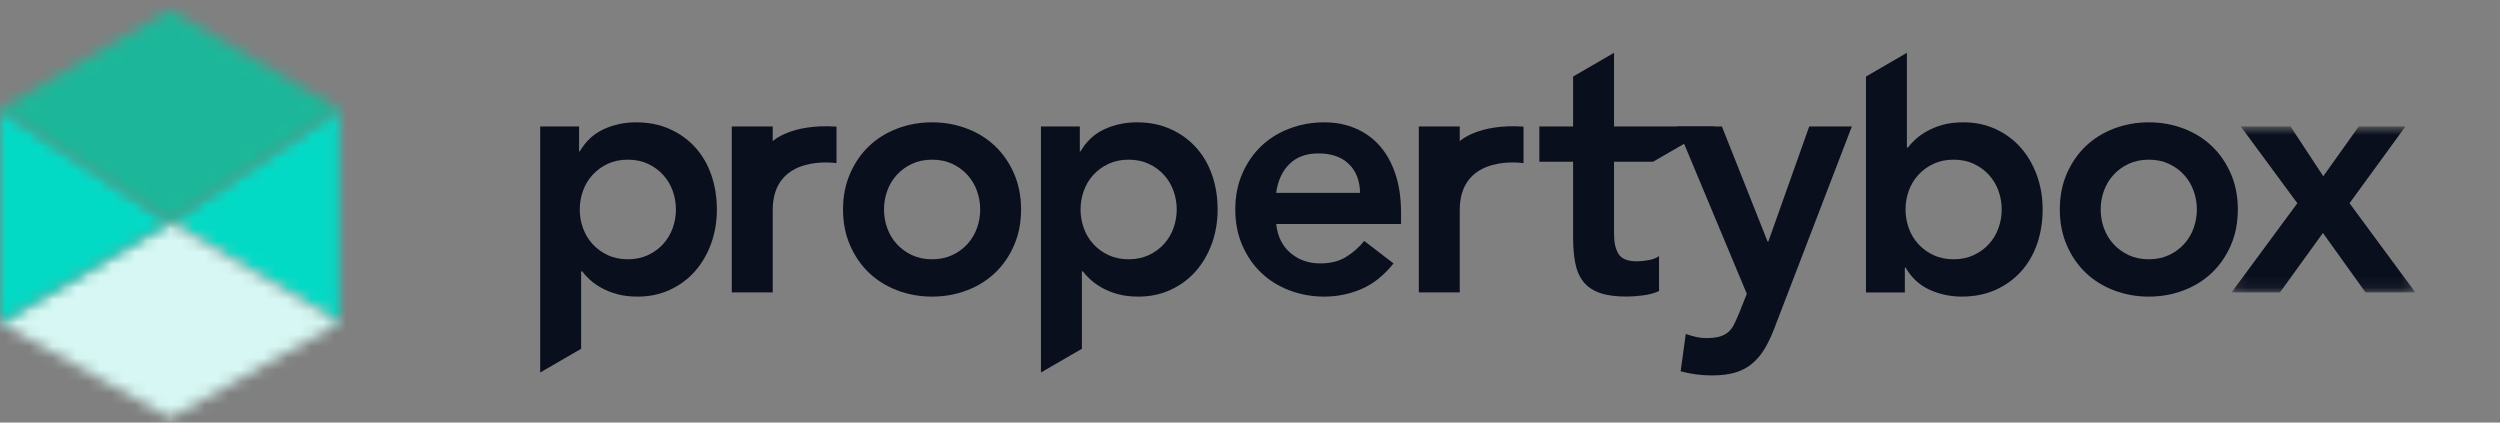 <svg xmlns="http://www.w3.org/2000/svg" width="213" height="36" viewBox="0 0 213 36" fill="none"><rect x="0" y="0" width="213" height="36" fill="#808080" stroke="none"/><mask id="mask0_18449_44859" style="mask-type:luminance" maskUnits="userSpaceOnUse" x="14" y="9" width="15" height="19"><path fill-rule="evenodd" clip-rule="evenodd" d="M14.45 18.937L28.899 27.499V9.303L14.45 18.937Z" fill="white"></path></mask><g mask="url(#mask0_18449_44859)"><path fill-rule="evenodd" clip-rule="evenodd" d="M10.716 29.518H31.425V6.692H10.716V29.518Z" fill="#03DAC6"></path></g><mask id="mask1_18449_44859" style="mask-type:luminance" maskUnits="userSpaceOnUse" x="0" y="18" width="29" height="18"><path fill-rule="evenodd" clip-rule="evenodd" d="M0 27.5L14.505 35.626L28.899 27.5L14.45 18.937L0 27.5Z" fill="white"></path></mask><g mask="url(#mask1_18449_44859)"><path fill-rule="evenodd" clip-rule="evenodd" d="M-2.308 37.931H31.312V16.532H-2.308V37.931Z" fill="#D6F7F3"></path></g><mask id="mask2_18449_44859" style="mask-type:luminance" maskUnits="userSpaceOnUse" x="0" y="9" width="15" height="19"><path fill-rule="evenodd" clip-rule="evenodd" d="M0 27.499L14.45 18.937L0 9.303V27.499Z" fill="white"></path></mask><g mask="url(#mask2_18449_44859)"><path fill-rule="evenodd" clip-rule="evenodd" d="M-2.5 29.672H18.208V6.847H-2.5V29.672Z" fill="#03DAC6"></path></g><mask id="mask3_18449_44859" style="mask-type:luminance" maskUnits="userSpaceOnUse" x="0" y="0" width="29" height="19"><path fill-rule="evenodd" clip-rule="evenodd" d="M14.45 0.859L0 9.303L14.45 18.937L28.899 9.303L14.45 0.857V0.859Z" fill="white"></path></mask><g mask="url(#mask3_18449_44859)"><path fill-rule="evenodd" clip-rule="evenodd" d="M-2.308 21.302H31.311V-1.743H-2.308V21.302Z" fill="#1CB79A"></path></g><path fill-rule="evenodd" clip-rule="evenodd" d="M75.318 17.847C75.318 18.397 75.408 18.927 75.593 19.438C75.777 19.949 76.048 20.4 76.408 20.794C76.765 21.186 77.197 21.501 77.701 21.736C78.204 21.971 78.775 22.09 79.415 22.09C80.054 22.09 80.625 21.971 81.129 21.736C81.633 21.501 82.064 21.186 82.421 20.794C82.78 20.4 83.051 19.949 83.235 19.438C83.419 18.927 83.512 18.397 83.512 17.847C83.512 17.296 83.419 16.767 83.235 16.256C83.051 15.745 82.78 15.294 82.421 14.9C82.064 14.508 81.633 14.194 81.129 13.958C80.625 13.723 80.054 13.604 79.415 13.604C78.775 13.604 78.204 13.723 77.701 13.958C77.197 14.194 76.765 14.508 76.408 14.9C76.048 15.294 75.777 15.745 75.593 16.256C75.408 16.767 75.318 17.296 75.318 17.847M71.826 17.847C71.826 16.726 72.026 15.711 72.424 14.797C72.82 13.884 73.358 13.103 74.036 12.454C74.715 11.806 75.519 11.305 76.448 10.953C77.378 10.599 78.366 10.422 79.412 10.422C80.457 10.422 81.446 10.599 82.375 10.953C83.306 11.305 84.109 11.806 84.787 12.454C85.466 13.103 86.003 13.884 86.4 14.797C86.796 15.711 86.996 16.726 86.996 17.847C86.996 18.966 86.796 19.982 86.4 20.895C86.003 21.809 85.466 22.591 84.787 23.239C84.109 23.886 83.306 24.387 82.375 24.74C81.446 25.094 80.457 25.271 79.412 25.271C78.366 25.271 77.378 25.094 76.448 24.74C75.519 24.387 74.715 23.886 74.036 23.239C73.358 22.591 72.82 21.809 72.424 20.895C72.026 19.982 71.826 18.966 71.826 17.847" fill="#090F1D"></path><path fill-rule="evenodd" clip-rule="evenodd" d="M100.257 17.847C100.257 17.296 100.165 16.767 99.98 16.256C99.796 15.745 99.525 15.294 99.167 14.9C98.808 14.508 98.378 14.194 97.874 13.958C97.37 13.723 96.798 13.604 96.16 13.604C95.52 13.604 94.95 13.723 94.446 13.958C93.942 14.194 93.51 14.508 93.153 14.9C92.794 15.294 92.522 15.745 92.339 16.256C92.155 16.767 92.063 17.296 92.063 17.847C92.063 18.397 92.155 18.927 92.339 19.438C92.522 19.949 92.794 20.4 93.153 20.794C93.51 21.186 93.942 21.501 94.446 21.736C94.95 21.971 95.52 22.09 96.16 22.09C96.798 22.09 97.37 21.971 97.874 21.736C98.378 21.501 98.808 21.186 99.167 20.794C99.525 20.4 99.796 19.949 99.98 19.438C100.165 18.927 100.257 18.397 100.257 17.847V17.847ZM88.689 10.776H92.001V12.897H92.06C92.564 12.034 93.241 11.404 94.094 11.012C94.947 10.619 95.867 10.422 96.855 10.422C97.92 10.422 98.879 10.613 99.73 10.997C100.582 11.38 101.309 11.905 101.911 12.573C102.511 13.241 102.966 14.027 103.276 14.93C103.586 15.834 103.741 16.806 103.741 17.847C103.741 18.887 103.576 19.859 103.247 20.764C102.917 21.666 102.458 22.452 101.866 23.12C101.276 23.788 100.564 24.313 99.73 24.697C98.897 25.079 97.987 25.271 96.999 25.271C96.34 25.271 95.759 25.202 95.255 25.064C94.752 24.927 94.306 24.75 93.919 24.534C93.532 24.319 93.202 24.088 92.931 23.842C92.66 23.596 92.437 23.356 92.264 23.12H92.176V29.716L88.689 31.736V10.776Z" fill="#090F1D"></path><path fill-rule="evenodd" clip-rule="evenodd" d="M57.589 17.847C57.589 17.296 57.497 16.767 57.313 16.256C57.128 15.745 56.858 15.294 56.499 14.9C56.14 14.508 55.71 14.194 55.206 13.958C54.702 13.723 54.131 13.604 53.492 13.604C52.853 13.604 52.282 13.723 51.778 13.958C51.274 14.194 50.843 14.508 50.485 14.9C50.127 15.294 49.854 15.745 49.671 16.256C49.487 16.767 49.395 17.296 49.395 17.847C49.395 18.397 49.487 18.927 49.671 19.438C49.854 19.949 50.127 20.4 50.485 20.794C50.843 21.186 51.274 21.501 51.778 21.736C52.282 21.971 52.853 22.09 53.492 22.09C54.131 22.09 54.702 21.971 55.206 21.736C55.71 21.501 56.14 21.186 56.499 20.794C56.858 20.4 57.128 19.949 57.313 19.438C57.497 18.927 57.589 18.397 57.589 17.847V17.847ZM46.025 10.776H49.338V12.897H49.396C49.9 12.034 50.577 11.404 51.43 11.012C52.283 10.619 53.203 10.422 54.191 10.422C55.256 10.422 56.215 10.613 57.067 10.997C57.92 11.38 58.645 11.905 59.247 12.573C59.847 13.241 60.303 14.027 60.612 14.93C60.922 15.834 61.077 16.806 61.077 17.847C61.077 18.887 60.913 19.859 60.584 20.764C60.254 21.666 59.794 22.452 59.204 23.12C58.612 23.788 57.9 24.313 57.067 24.697C56.235 25.079 55.323 25.271 54.336 25.271C53.678 25.271 53.095 25.202 52.592 25.064C52.089 24.927 51.644 24.75 51.256 24.534C50.869 24.319 50.539 24.088 50.267 23.842C49.996 23.596 49.775 23.356 49.6 23.12H49.512V29.716L46.025 31.736V10.776Z" fill="#090F1D"></path><path fill-rule="evenodd" clip-rule="evenodd" d="M115.877 16.431C115.857 15.389 115.538 14.57 114.918 13.971C114.298 13.371 113.435 13.071 112.331 13.071C111.286 13.071 110.458 13.377 109.848 13.985C109.238 14.595 108.864 15.409 108.729 16.431H115.877ZM108.733 19.084C108.848 20.145 109.256 20.969 109.954 21.559C110.651 22.148 111.494 22.442 112.481 22.442C113.353 22.442 114.084 22.261 114.675 21.897C115.267 21.533 115.783 21.078 116.23 20.529L118.729 22.442C117.916 23.464 117.005 24.19 115.997 24.623C114.99 25.055 113.934 25.271 112.83 25.271C111.784 25.271 110.796 25.094 109.866 24.74C108.936 24.387 108.132 23.886 107.454 23.239C106.777 22.591 106.238 21.809 105.842 20.895C105.444 19.982 105.246 18.966 105.246 17.847C105.246 16.727 105.444 15.711 105.842 14.797C106.238 13.884 106.777 13.103 107.454 12.454C108.132 11.806 108.936 11.305 109.866 10.953C110.796 10.599 111.784 10.422 112.83 10.422C113.798 10.422 114.685 10.595 115.489 10.939C116.293 11.281 116.981 11.778 117.552 12.425C118.123 13.073 118.57 13.874 118.888 14.826C119.209 15.78 119.368 16.874 119.368 18.111V19.084H108.733Z" fill="#090F1D"></path><path fill-rule="evenodd" clip-rule="evenodd" d="M124.37 17.89V24.913H120.883V10.773H124.37V12.028C124.37 12.028 125.923 10.522 129.804 10.788V13.9C129.804 13.9 124.37 13.041 124.37 17.89Z" fill="#090F1D"></path><path fill-rule="evenodd" clip-rule="evenodd" d="M65.835 17.89V24.913H62.348V10.773H65.835V12.028C65.835 12.028 67.388 10.522 71.269 10.788V13.9C71.269 13.9 65.835 13.041 65.835 17.89" fill="#090F1D"></path><path fill-rule="evenodd" clip-rule="evenodd" d="M131.152 13.779V10.773H134.029V6.521L137.516 4.498V10.773H146.049L140.841 13.779H137.516V19.966C137.516 20.673 137.645 21.232 137.906 21.645C138.169 22.057 138.687 22.264 139.463 22.264C139.771 22.264 140.111 22.23 140.479 22.16C140.846 22.092 141.137 21.979 141.35 21.822V24.797C140.982 24.974 140.532 25.095 139.999 25.165C139.467 25.234 138.998 25.268 138.59 25.268C137.661 25.268 136.9 25.165 136.309 24.959C135.718 24.753 135.253 24.439 134.914 24.016C134.576 23.594 134.343 23.069 134.217 22.44C134.09 21.812 134.029 21.084 134.029 20.259V13.779H131.152Z" fill="#090F1D"></path><path fill-rule="evenodd" clip-rule="evenodd" d="M142.871 10.775H146.707L150.6 20.586H150.659L154.146 10.775H157.778L151.182 27.951C150.93 28.619 150.653 29.204 150.353 29.705C150.053 30.206 149.7 30.626 149.294 30.971C148.886 31.314 148.406 31.57 147.854 31.737C147.302 31.903 146.639 31.986 145.864 31.986C144.954 31.986 144.063 31.869 143.191 31.634L143.628 28.452C143.897 28.55 144.183 28.633 144.485 28.703C144.783 28.771 145.089 28.805 145.399 28.805C145.825 28.805 146.185 28.766 146.474 28.687C146.766 28.609 147.013 28.486 147.215 28.319C147.419 28.152 147.588 27.936 147.725 27.671C147.859 27.405 148.005 27.086 148.16 26.713L148.829 25.034L142.871 10.775Z" fill="#090F1D"></path><path fill-rule="evenodd" clip-rule="evenodd" d="M170.545 17.847C170.545 17.296 170.452 16.767 170.268 16.256C170.084 15.745 169.813 15.294 169.454 14.9C169.096 14.508 168.666 14.194 168.162 13.958C167.658 13.723 167.087 13.604 166.448 13.604C165.808 13.604 165.237 13.723 164.733 13.958C164.23 14.194 163.798 14.508 163.441 14.9C163.082 15.294 162.81 15.745 162.627 16.256C162.443 16.767 162.351 17.296 162.351 17.847C162.351 18.397 162.443 18.927 162.627 19.438C162.81 19.949 163.082 20.4 163.441 20.794C163.798 21.186 164.23 21.501 164.733 21.736C165.237 21.971 165.808 22.09 166.448 22.09C167.087 22.09 167.658 21.971 168.162 21.736C168.666 21.501 169.096 21.186 169.454 20.794C169.813 20.4 170.084 19.949 170.268 19.438C170.452 18.927 170.545 18.397 170.545 17.847V17.847ZM158.981 6.522L162.468 4.5V12.572H162.556C162.73 12.336 162.952 12.097 163.223 11.851C163.495 11.604 163.825 11.375 164.211 11.159C164.599 10.942 165.045 10.765 165.547 10.628C166.051 10.491 166.633 10.421 167.292 10.421C168.279 10.421 169.19 10.612 170.022 10.996C170.856 11.379 171.568 11.904 172.159 12.572C172.75 13.24 173.209 14.026 173.54 14.929C173.868 15.833 174.033 16.805 174.033 17.846C174.033 18.886 173.878 19.858 173.568 20.762C173.258 21.666 172.803 22.451 172.203 23.119C171.601 23.787 170.875 24.312 170.022 24.696C169.171 25.078 168.212 25.27 167.147 25.27C166.158 25.27 165.239 25.072 164.386 24.681C163.534 24.288 162.856 23.66 162.352 22.795H162.293V24.916H158.981V6.522Z" fill="#090F1D"></path><path fill-rule="evenodd" clip-rule="evenodd" d="M178.979 17.847C178.979 18.397 179.069 18.927 179.255 19.438C179.438 19.949 179.71 20.4 180.069 20.794C180.426 21.186 180.858 21.501 181.362 21.736C181.865 21.971 182.436 22.09 183.076 22.09C183.715 22.09 184.286 21.971 184.79 21.736C185.294 21.501 185.725 21.186 186.082 20.794C186.441 20.4 186.712 19.949 186.896 19.438C187.081 18.927 187.173 18.397 187.173 17.847C187.173 17.296 187.081 16.767 186.896 16.256C186.712 15.745 186.441 15.294 186.082 14.9C185.725 14.508 185.294 14.194 184.79 13.958C184.286 13.723 183.715 13.604 183.076 13.604C182.436 13.604 181.865 13.723 181.362 13.958C180.858 14.194 180.426 14.508 180.069 14.9C179.71 15.294 179.438 15.745 179.255 16.256C179.069 16.767 178.979 17.296 178.979 17.847M175.496 17.847C175.496 16.726 175.694 15.711 176.092 14.797C176.488 13.884 177.026 13.103 177.704 12.454C178.383 11.806 179.187 11.305 180.116 10.953C181.046 10.599 182.034 10.422 183.08 10.422C184.125 10.422 185.114 10.599 186.043 10.953C186.974 11.305 187.777 11.806 188.455 12.454C189.134 13.103 189.671 13.884 190.068 14.797C190.466 15.711 190.664 16.726 190.664 17.847C190.664 18.966 190.466 19.982 190.068 20.895C189.671 21.809 189.134 22.591 188.455 23.239C187.777 23.886 186.974 24.387 186.043 24.74C185.114 25.094 184.125 25.271 183.08 25.271C182.034 25.271 181.046 25.094 180.116 24.74C179.187 24.387 178.383 23.886 177.704 23.239C177.026 22.591 176.488 21.809 176.092 20.895C175.694 19.982 175.496 18.966 175.496 17.847" fill="#090F1D"></path><mask id="mask4_18449_44859" style="mask-type:luminance" maskUnits="userSpaceOnUse" x="190" y="10" width="16" height="15"><path fill-rule="evenodd" clip-rule="evenodd" d="M190.125 10.773H205.787V24.915H190.125V10.773Z" fill="white"></path></mask><g mask="url(#mask4_18449_44859)"><path fill-rule="evenodd" clip-rule="evenodd" d="M195.734 17.315L190.91 10.773H195.152L197.943 15.016L200.965 10.773H204.946L200.18 17.315L205.788 24.915H201.545L197.913 19.848L194.252 24.915H190.125L195.734 17.315Z" fill="#090F1D"></path></g></svg>